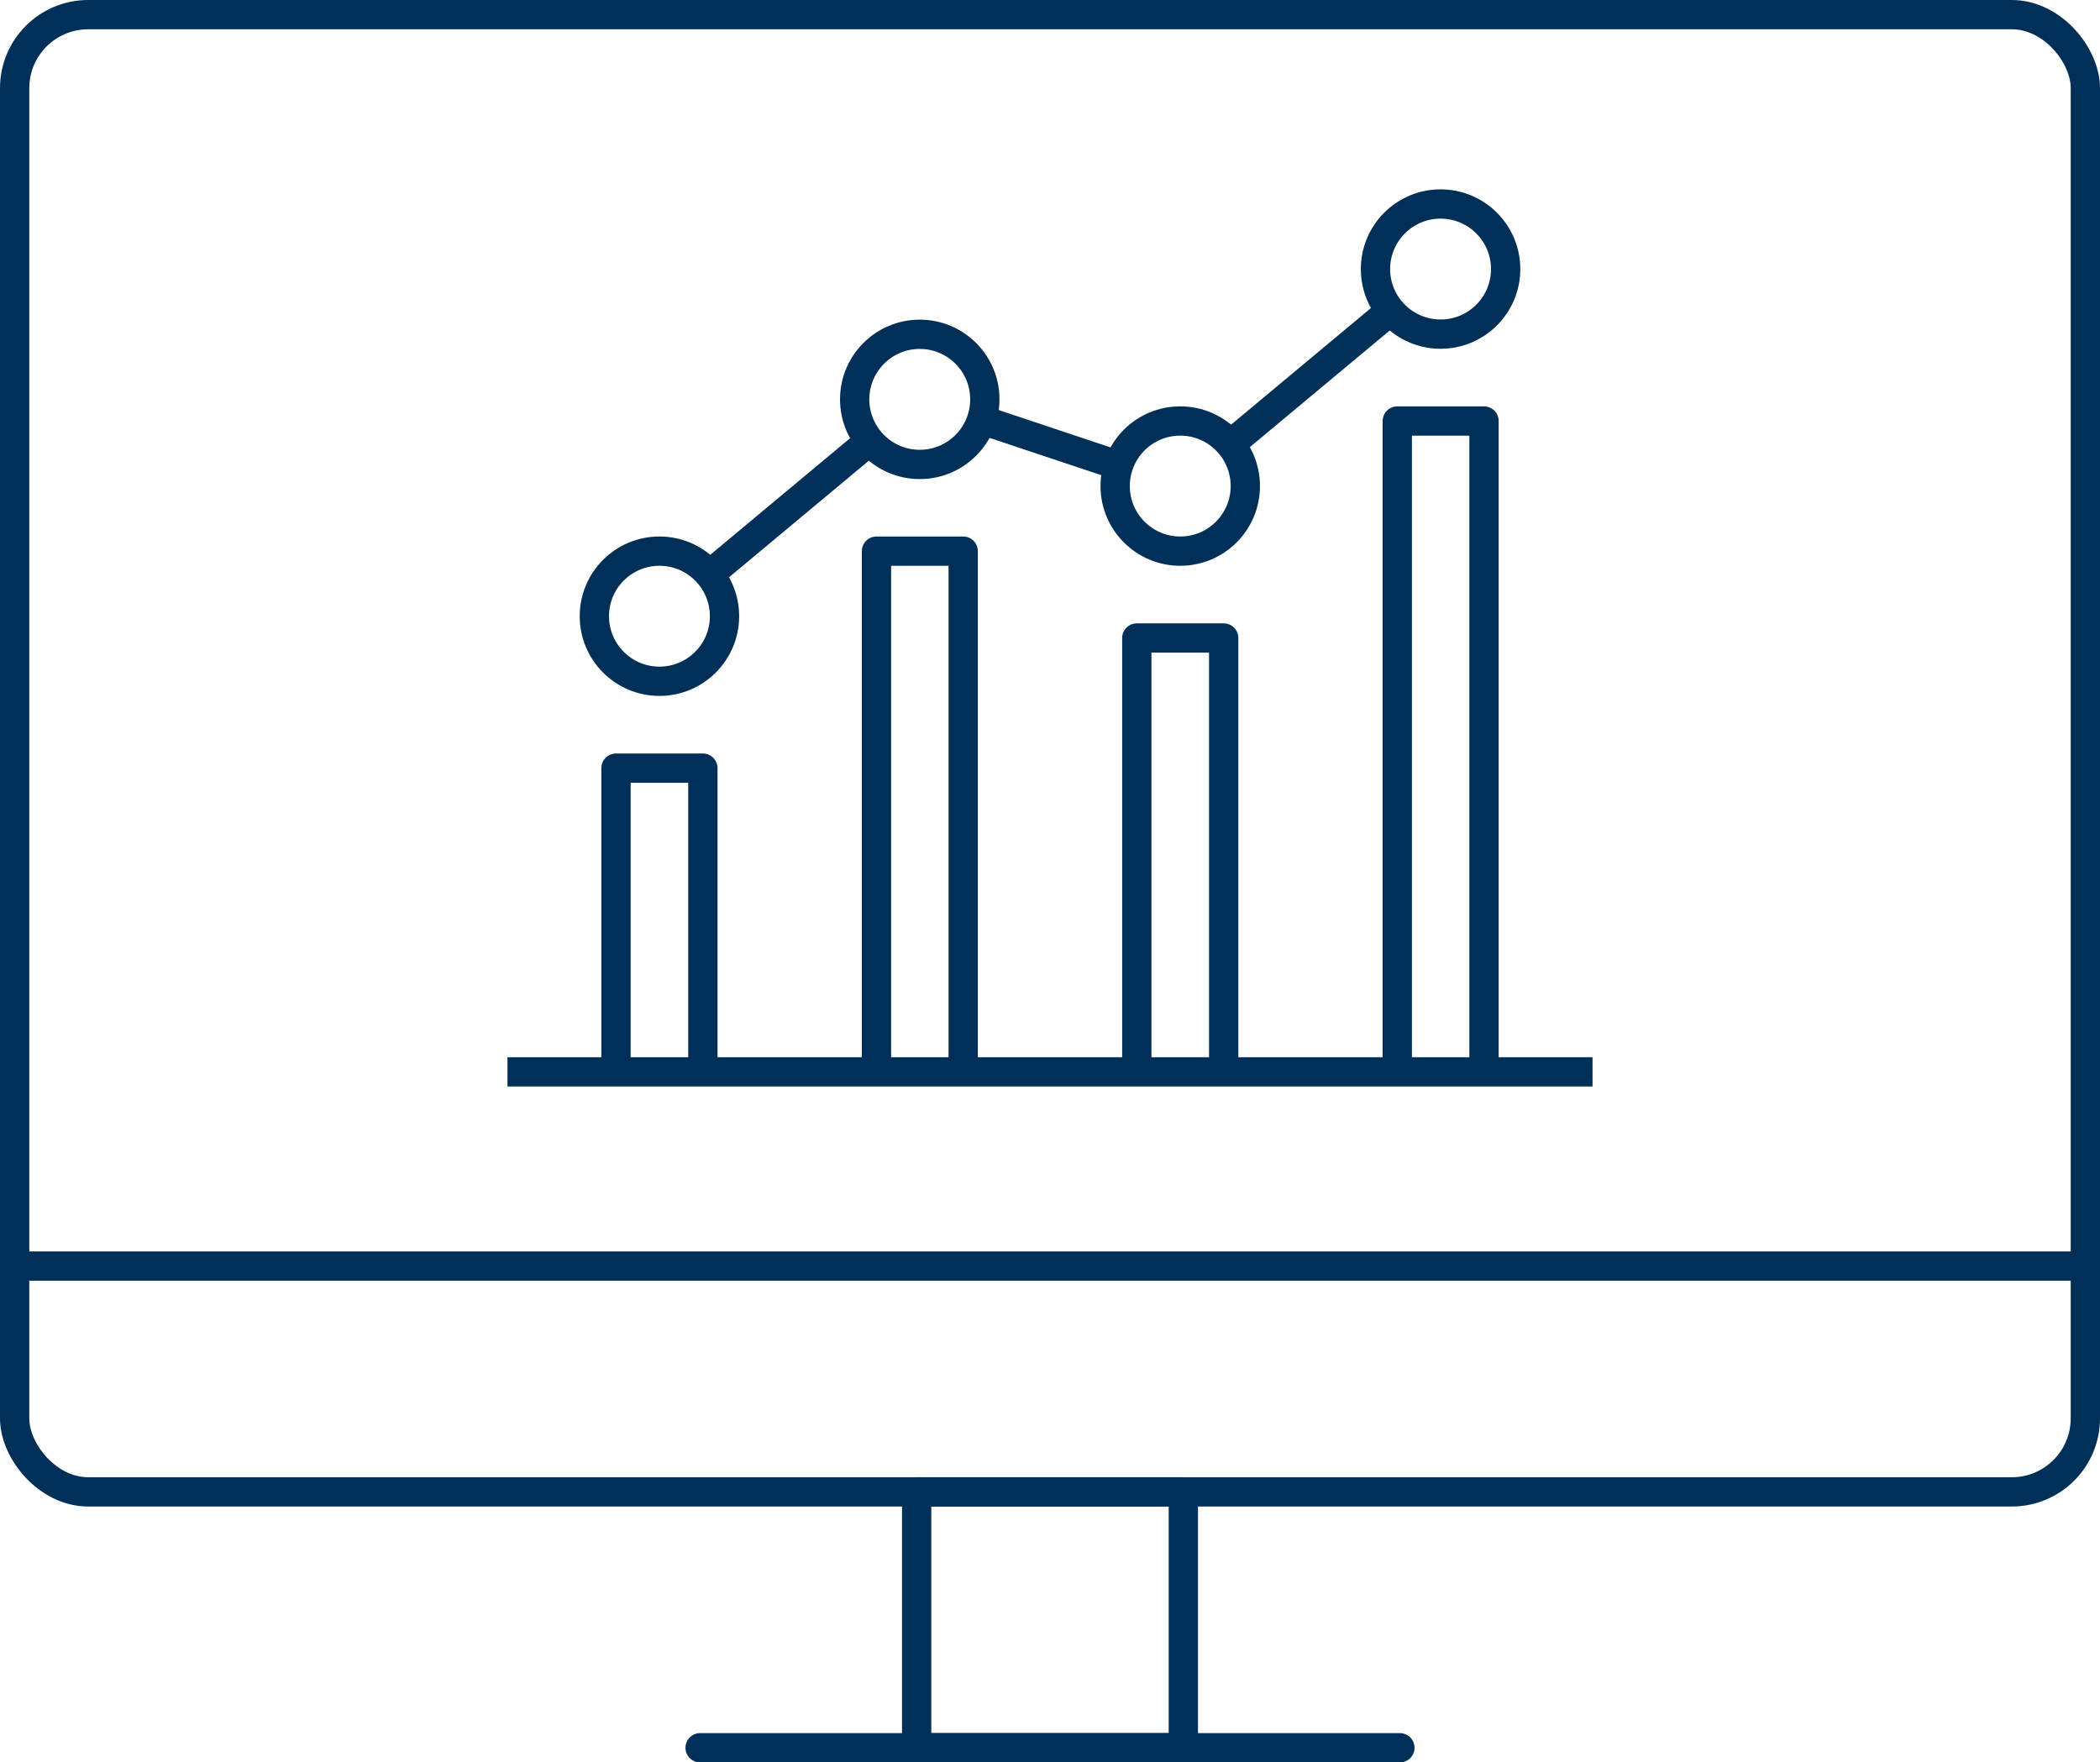 <svg xmlns="http://www.w3.org/2000/svg" id="Layer_2" data-name="Layer 2" viewBox="0 0 129.07 108.34"><defs><style>      .cls-1 {        stroke-miterlimit: 10;      }      .cls-1, .cls-2, .cls-3 {        fill: none;        stroke: #003057;        stroke-width: 1.8px;      }      .cls-2, .cls-3 {        stroke-linejoin: round;      }      .cls-3 {        stroke-linecap: round;      }    </style></defs><g id="Color_1" data-name="Color 1"><g><g><rect class="cls-3" x="56.34" y="91.71" width="16.39" height="15.73"></rect><line class="cls-3" x1="86.04" y1="107.44" x2="43.03" y2="107.44"></line><g><rect class="cls-3" x=".9" y=".9" width="127.27" height="90.81" rx="4.52" ry="4.52"></rect><line class="cls-3" x1="128.17" y1="77.83" x2=".9" y2="77.83"></line></g></g><g><line class="cls-1" x1="31.19" y1="65.89" x2="97.88" y2="65.89"></line><polyline class="cls-2" points="43.2 65.89 43.2 47.22 37.86 47.22 37.86 65.89"></polyline><polyline class="cls-2" points="59.2 65.89 59.2 33.88 53.87 33.88 53.87 65.89"></polyline><polyline class="cls-2" points="75.21 65.89 75.21 39.22 69.87 39.22 69.87 65.89"></polyline><polyline class="cls-2" points="91.21 65.89 91.21 25.88 85.88 25.88 85.88 65.89"></polyline><circle class="cls-1" cx="40.53" cy="37.88" r="4"></circle><circle class="cls-1" cx="56.53" cy="24.55" r="4"></circle><circle class="cls-1" cx="72.54" cy="29.88" r="4"></circle><circle class="cls-1" cx="88.54" cy="16.54" r="4"></circle><line class="cls-1" x1="53.47" y1="27.09" x2="43.59" y2="35.33"></line><line class="cls-1" x1="68.76" y1="28.62" x2="60.31" y2="25.8"></line><line class="cls-1" x1="85.48" y1="19.09" x2="75.6" y2="27.33"></line></g></g></g></svg>